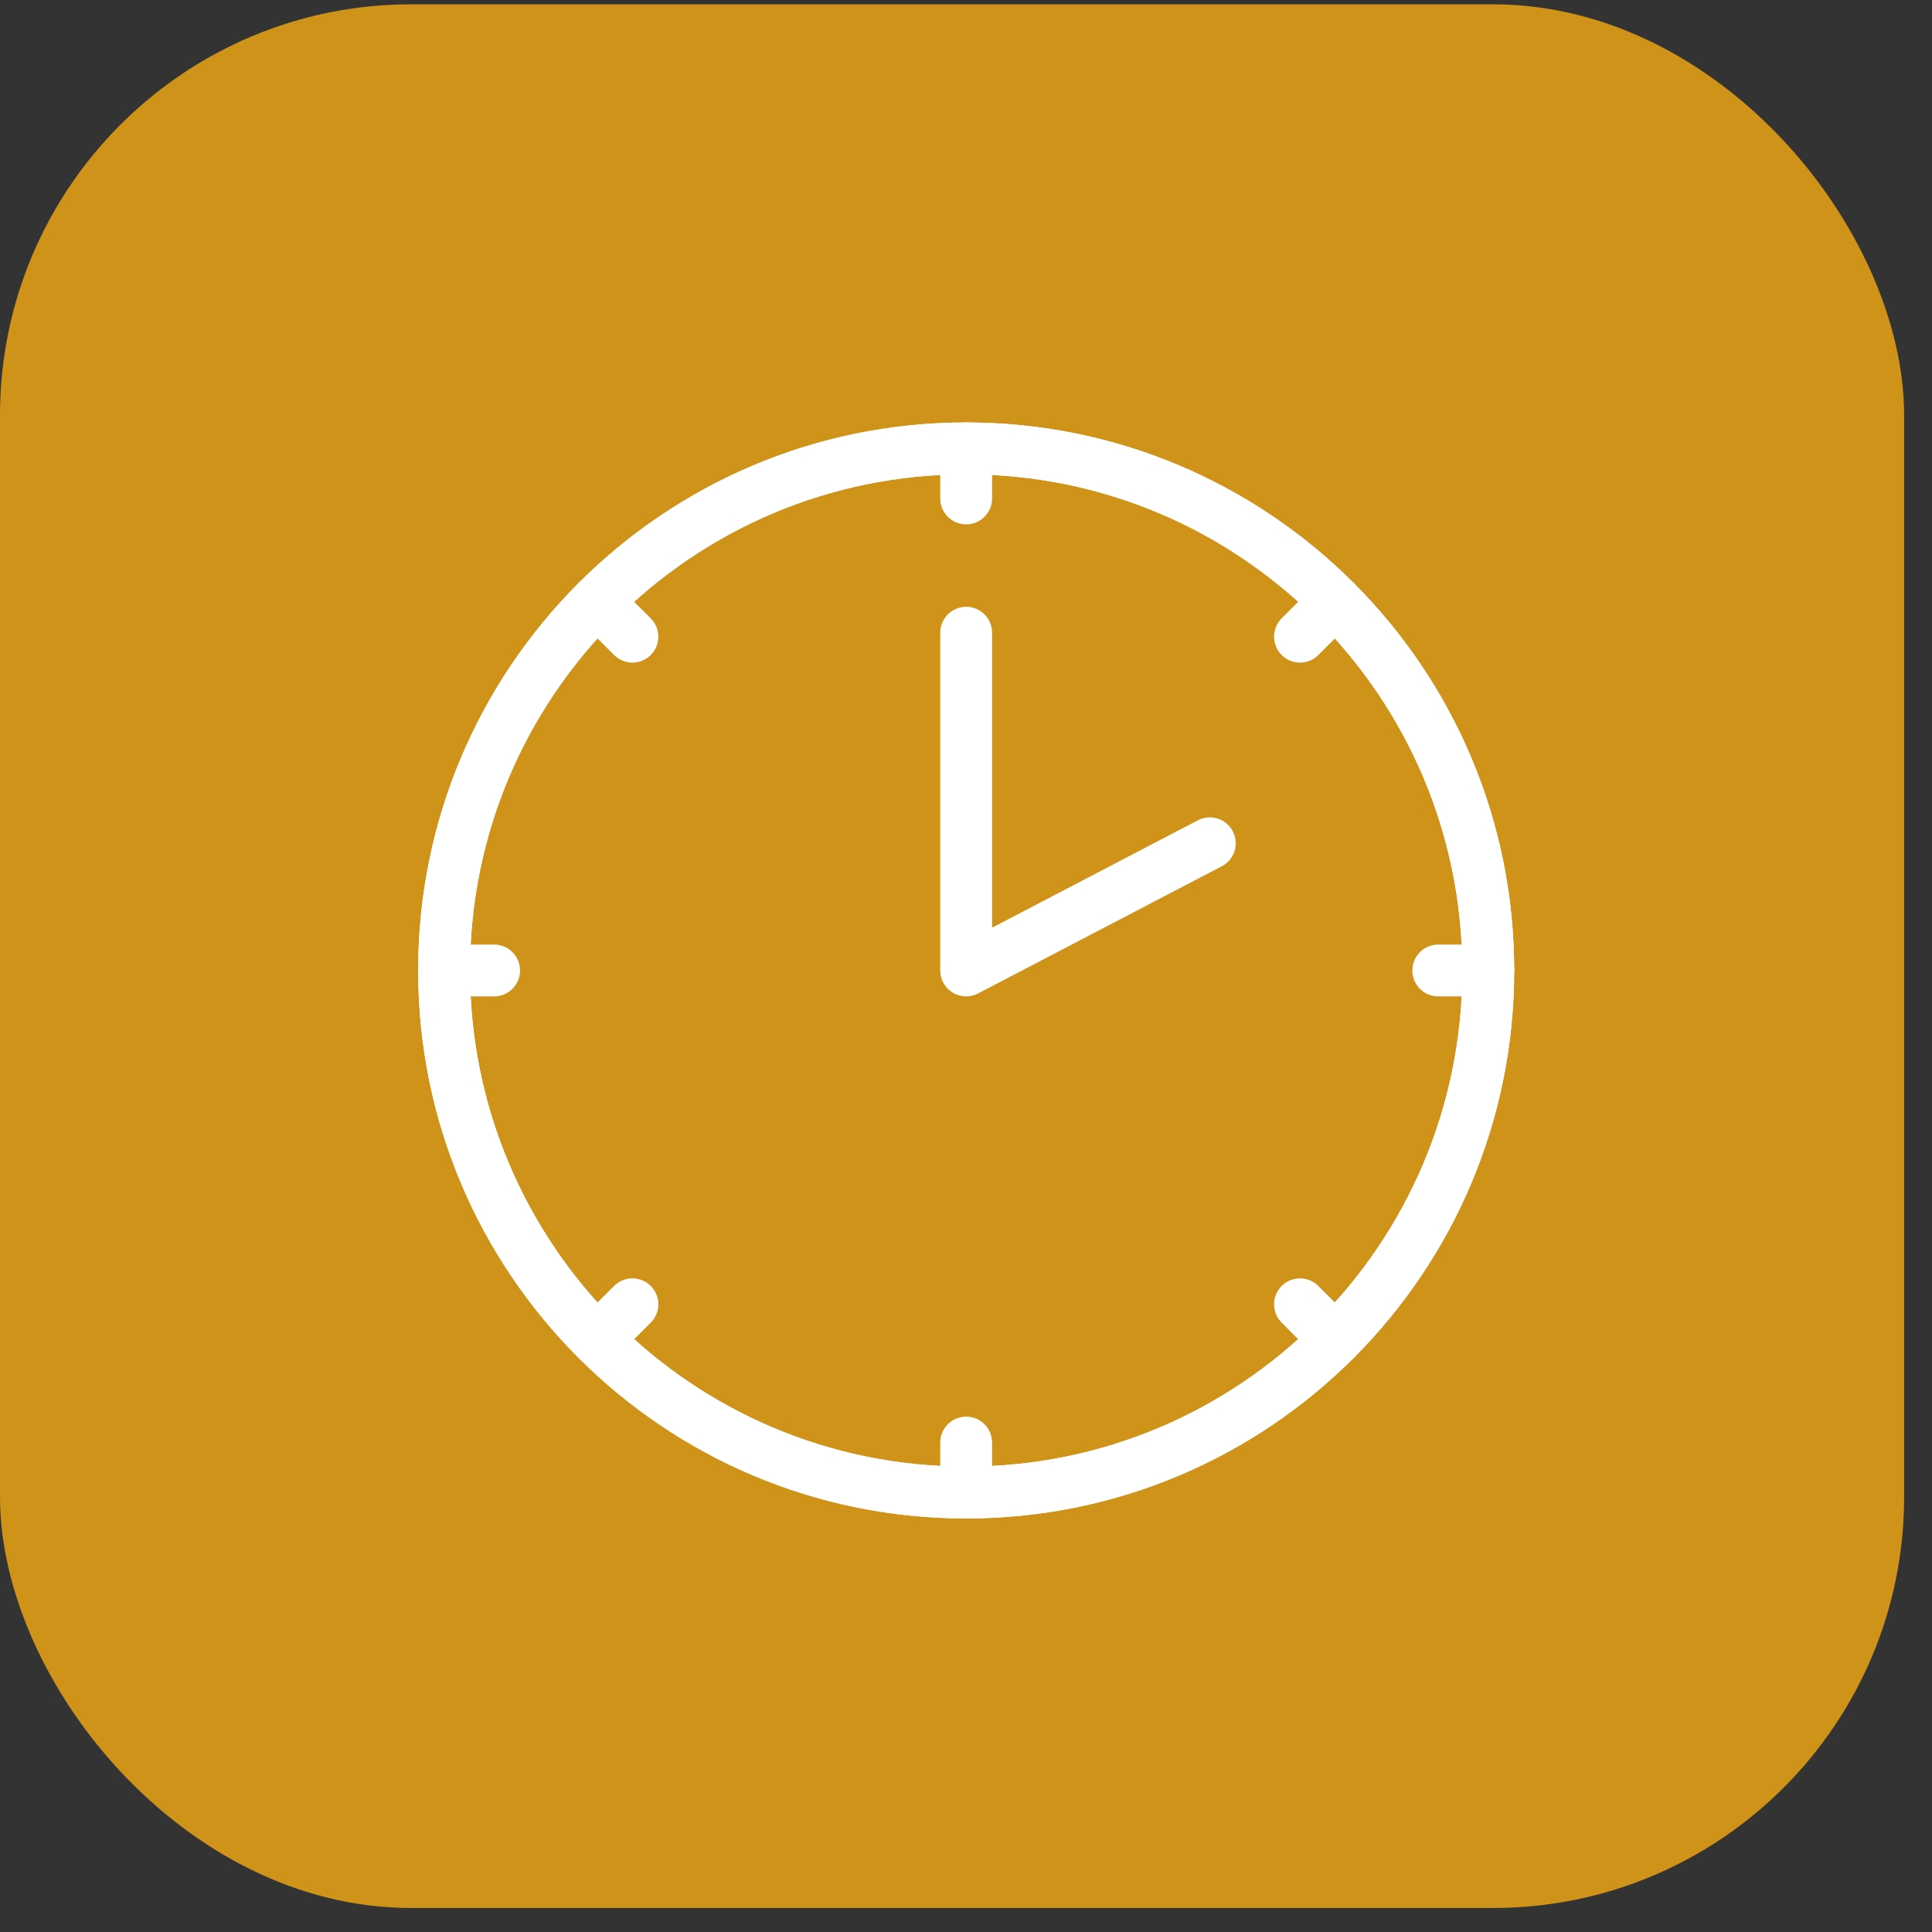 <?xml version="1.0" encoding="UTF-8"?>
<svg xmlns="http://www.w3.org/2000/svg" width="47" height="47" viewBox="0 0 47 47" fill="none">
  <rect x="0" y="0" width="47" height="47" fill="#333333" stroke="none"/>
  <rect y="0.105" width="46.322" height="46.311" rx="10" fill="#CF931A"></rect>
  <path d="M10.803 23.609H12.021" stroke="white" stroke-width="1.261" stroke-linecap="round" stroke-linejoin="round"></path>
  <path d="M34.989 23.609H36.207" stroke="white" stroke-width="1.261" stroke-linecap="round" stroke-linejoin="round"></path>
  <path d="M15.385 15.489L14.523 14.628" stroke="white" stroke-width="1.261" stroke-linecap="round" stroke-linejoin="round"></path>
  <path d="M23.504 36.309C30.518 36.309 36.205 30.623 36.205 23.609C36.205 16.594 30.518 10.908 23.504 10.908C16.49 10.908 10.803 16.594 10.803 23.609C10.803 30.623 16.49 36.309 23.504 36.309Z" stroke="white" stroke-width="1.261" stroke-linecap="round" stroke-linejoin="round"></path>
  <path d="M23.504 36.309C30.518 36.309 36.205 30.623 36.205 23.609C36.205 16.594 30.518 10.908 23.504 10.908C16.49 10.908 10.803 16.594 10.803 23.609C10.803 30.623 16.49 36.309 23.504 36.309Z" stroke="white" stroke-width="1.261" stroke-linecap="round" stroke-linejoin="round"></path>
  <path d="M29.431 20.515L23.504 23.608V15.392" stroke="white" stroke-width="1.261" stroke-linecap="round" stroke-linejoin="round"></path>
  <path d="M23.504 12.126V10.908" stroke="white" stroke-width="1.261" stroke-linecap="round" stroke-linejoin="round"></path>
  <path d="M23.504 36.311V35.093" stroke="white" stroke-width="1.261" stroke-linecap="round" stroke-linejoin="round"></path>
  <path d="M32.486 32.591L31.625 31.73" stroke="white" stroke-width="1.261" stroke-linecap="round" stroke-linejoin="round"></path>
  <path d="M31.625 15.489L32.486 14.628" stroke="white" stroke-width="1.261" stroke-linecap="round" stroke-linejoin="round"></path>
  <path d="M14.523 32.591L15.385 31.73" stroke="white" stroke-width="1.261" stroke-linecap="round" stroke-linejoin="round"></path>
</svg>
